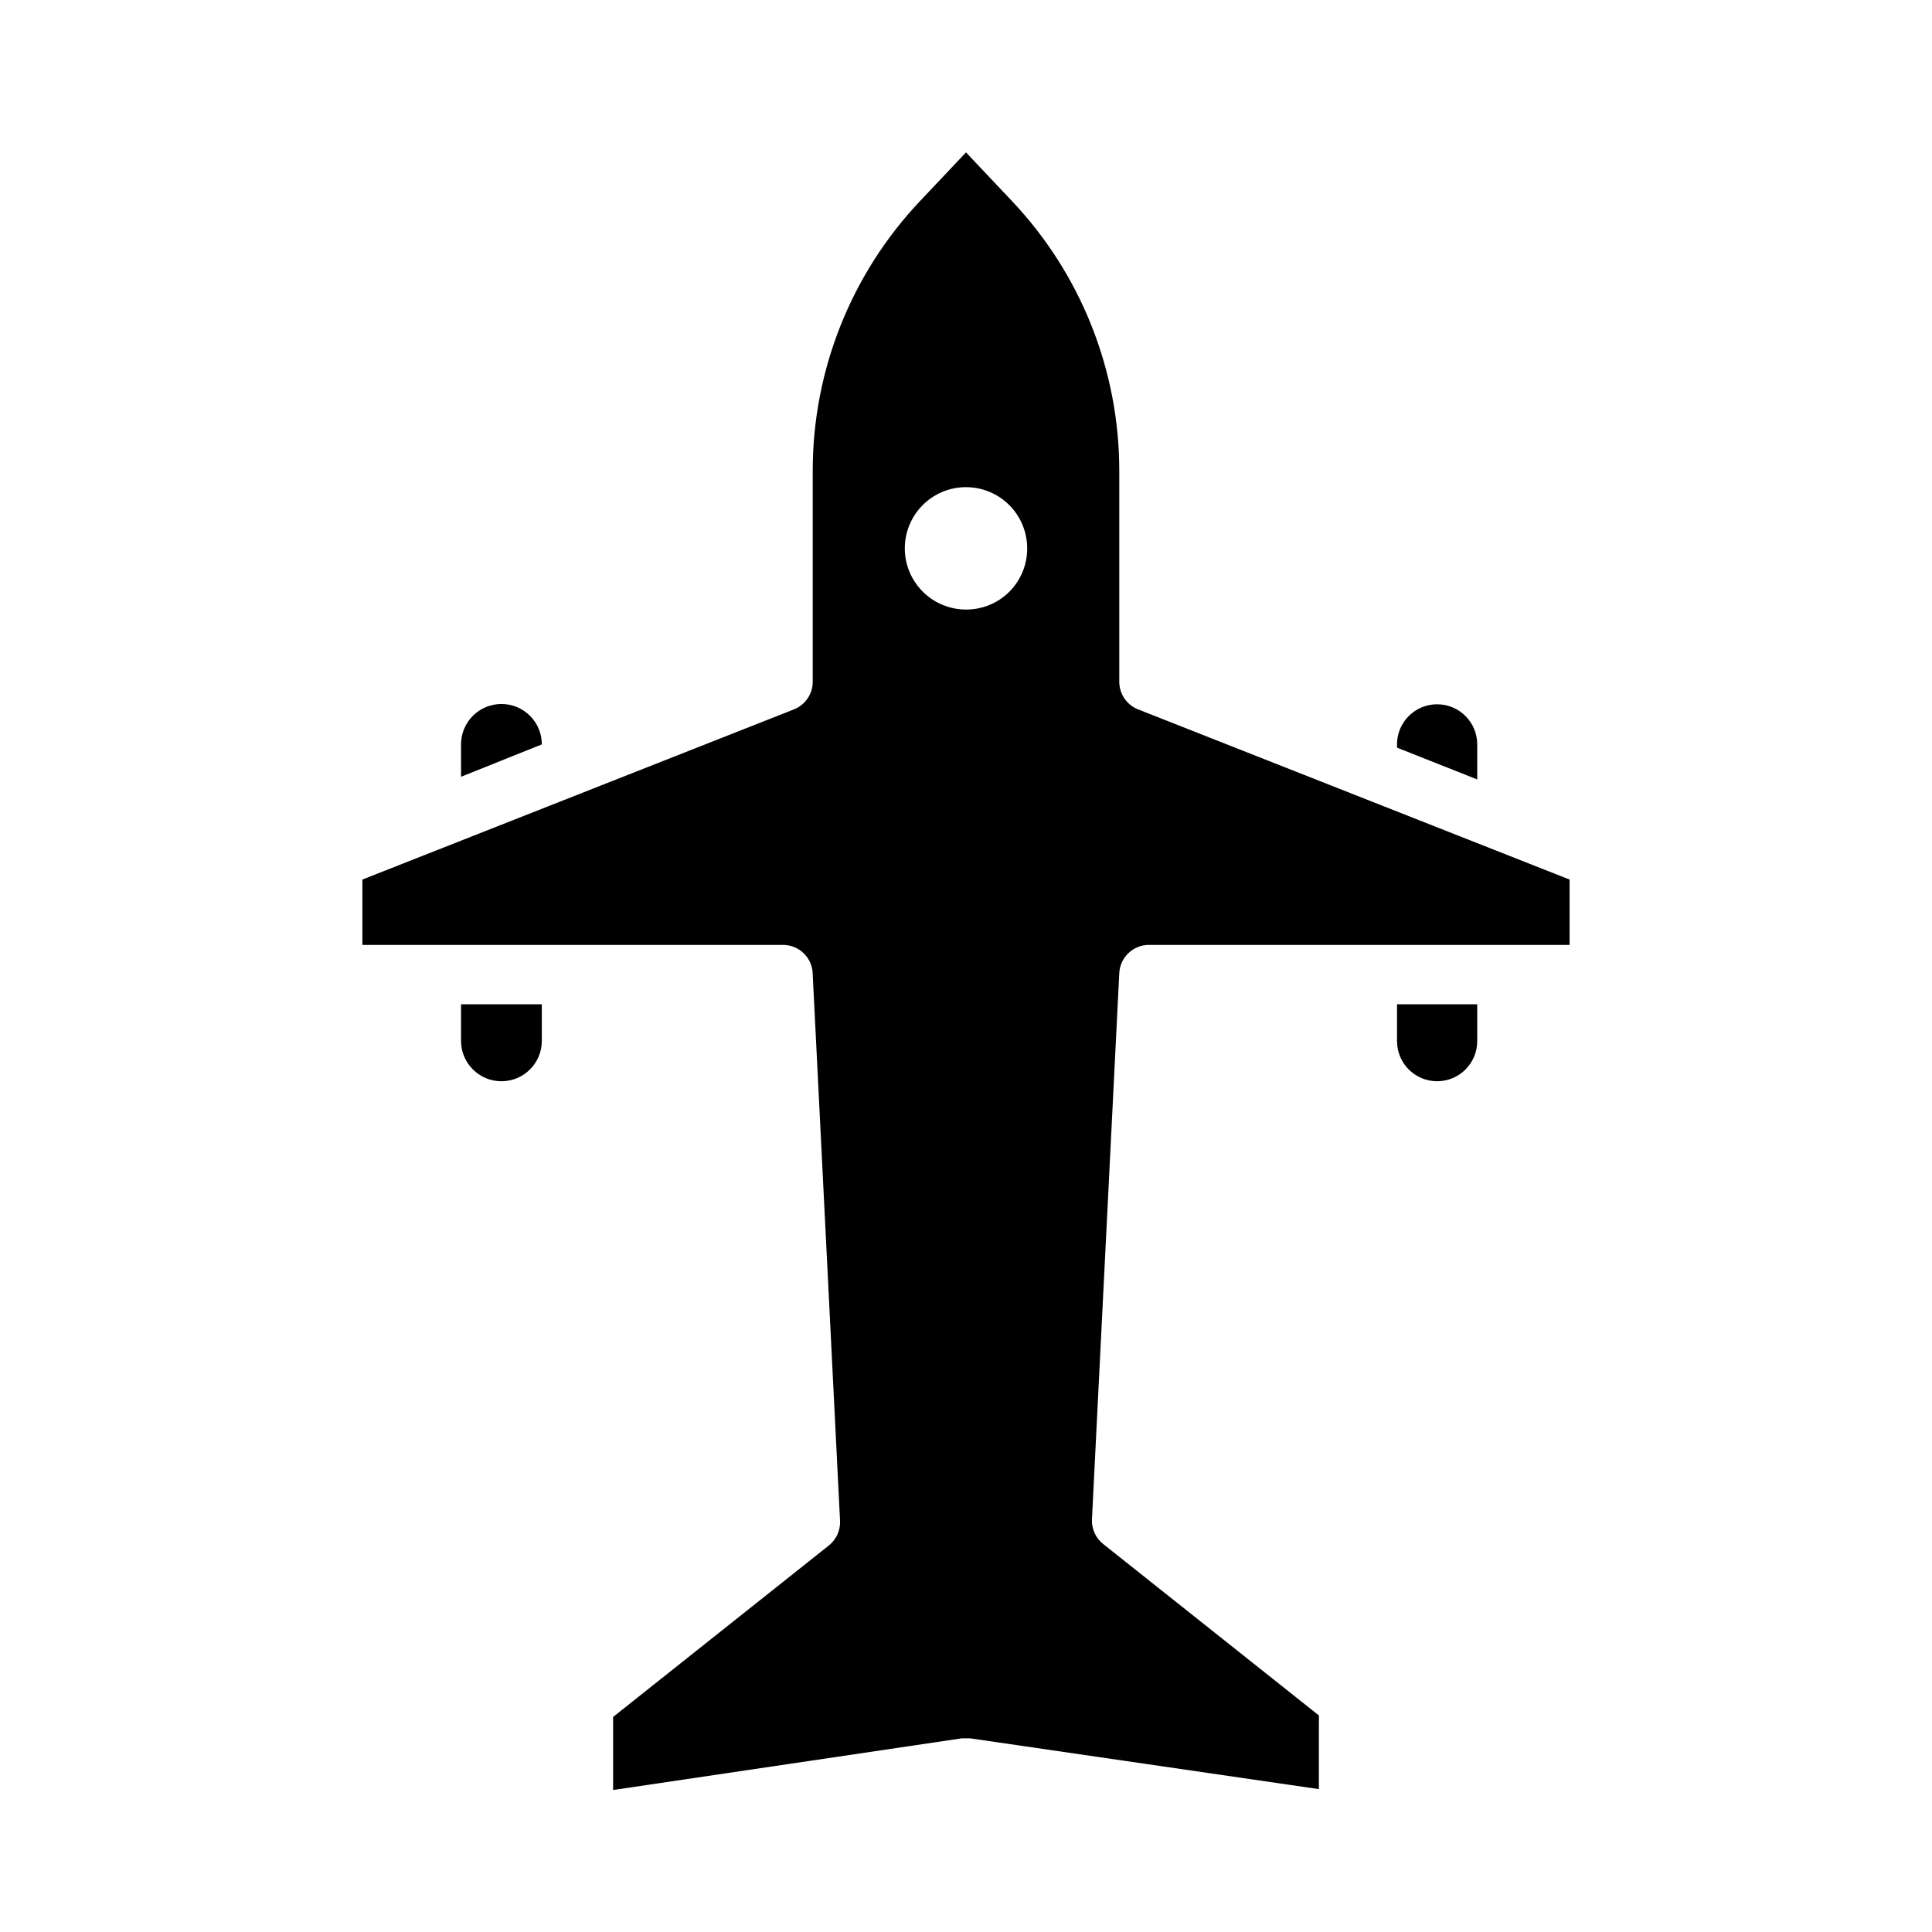<?xml version="1.0" encoding="UTF-8"?>
<!-- Uploaded to: SVG Repo, www.svgrepo.com, Generator: SVG Repo Mixer Tools -->
<svg fill="#000000" width="800px" height="800px" version="1.1" viewBox="144 144 512 512" xmlns="http://www.w3.org/2000/svg">
 <g>
  <path d="m448.49 394.41h111.47v-17.32l-114.38-45.105c-2.996-1.195-4.965-4.094-4.961-7.32v-55.734c0.051-26.715-10.184-52.422-28.574-71.793l-12.043-12.754-12.047 12.754c-18.391 19.371-28.625 45.078-28.574 71.793v55.734c0.004 3.227-1.961 6.125-4.961 7.32l-114.38 45.105v17.32h111.47c2.086 0 4.09 0.828 5.566 2.305 1.477 1.477 2.305 3.481 2.305 5.566l7.242 144.77c0.113 2.535-1 4.965-2.992 6.535l-57.152 45.422v19.363l92.418-13.695h2.203l92.418 13.461 0.004-19.523-57.152-45.422c-1.992-1.57-3.106-4-2.992-6.531l7.242-144.77v-0.004c0.211-4.191 3.676-7.484 7.871-7.477zm-48.488-88.875c-4.309 0-8.434-1.715-11.477-4.762-3.043-3.047-4.75-7.176-4.742-11.48 0.008-4.309 1.727-8.434 4.777-11.469 3.055-3.039 7.188-4.738 11.492-4.723 4.305 0.016 8.43 1.738 11.461 4.797 3.031 3.055 4.723 7.191 4.703 11.5 0 4.293-1.711 8.41-4.754 11.438-3.043 3.027-7.168 4.719-11.461 4.699z"/>
  <path d="m287.59 341.27-21.41 8.582v-8.582c0-5.914 4.793-10.707 10.703-10.707 5.914 0 10.707 4.793 10.707 10.707z"/>
  <path d="m287.59 410.15v9.684c0 5.914-4.793 10.707-10.707 10.707-5.91 0-10.703-4.793-10.703-10.707v-9.684z"/>
  <path d="m535.48 341.27v9.289l-21.254-8.422v-0.867c0-5.871 4.758-10.629 10.625-10.629 5.871 0 10.629 4.758 10.629 10.629z"/>
  <path d="m535.48 410.15v9.762c0 5.871-4.758 10.629-10.629 10.629-5.867 0-10.625-4.758-10.625-10.629v-9.762z"/>
 </g>
</svg>